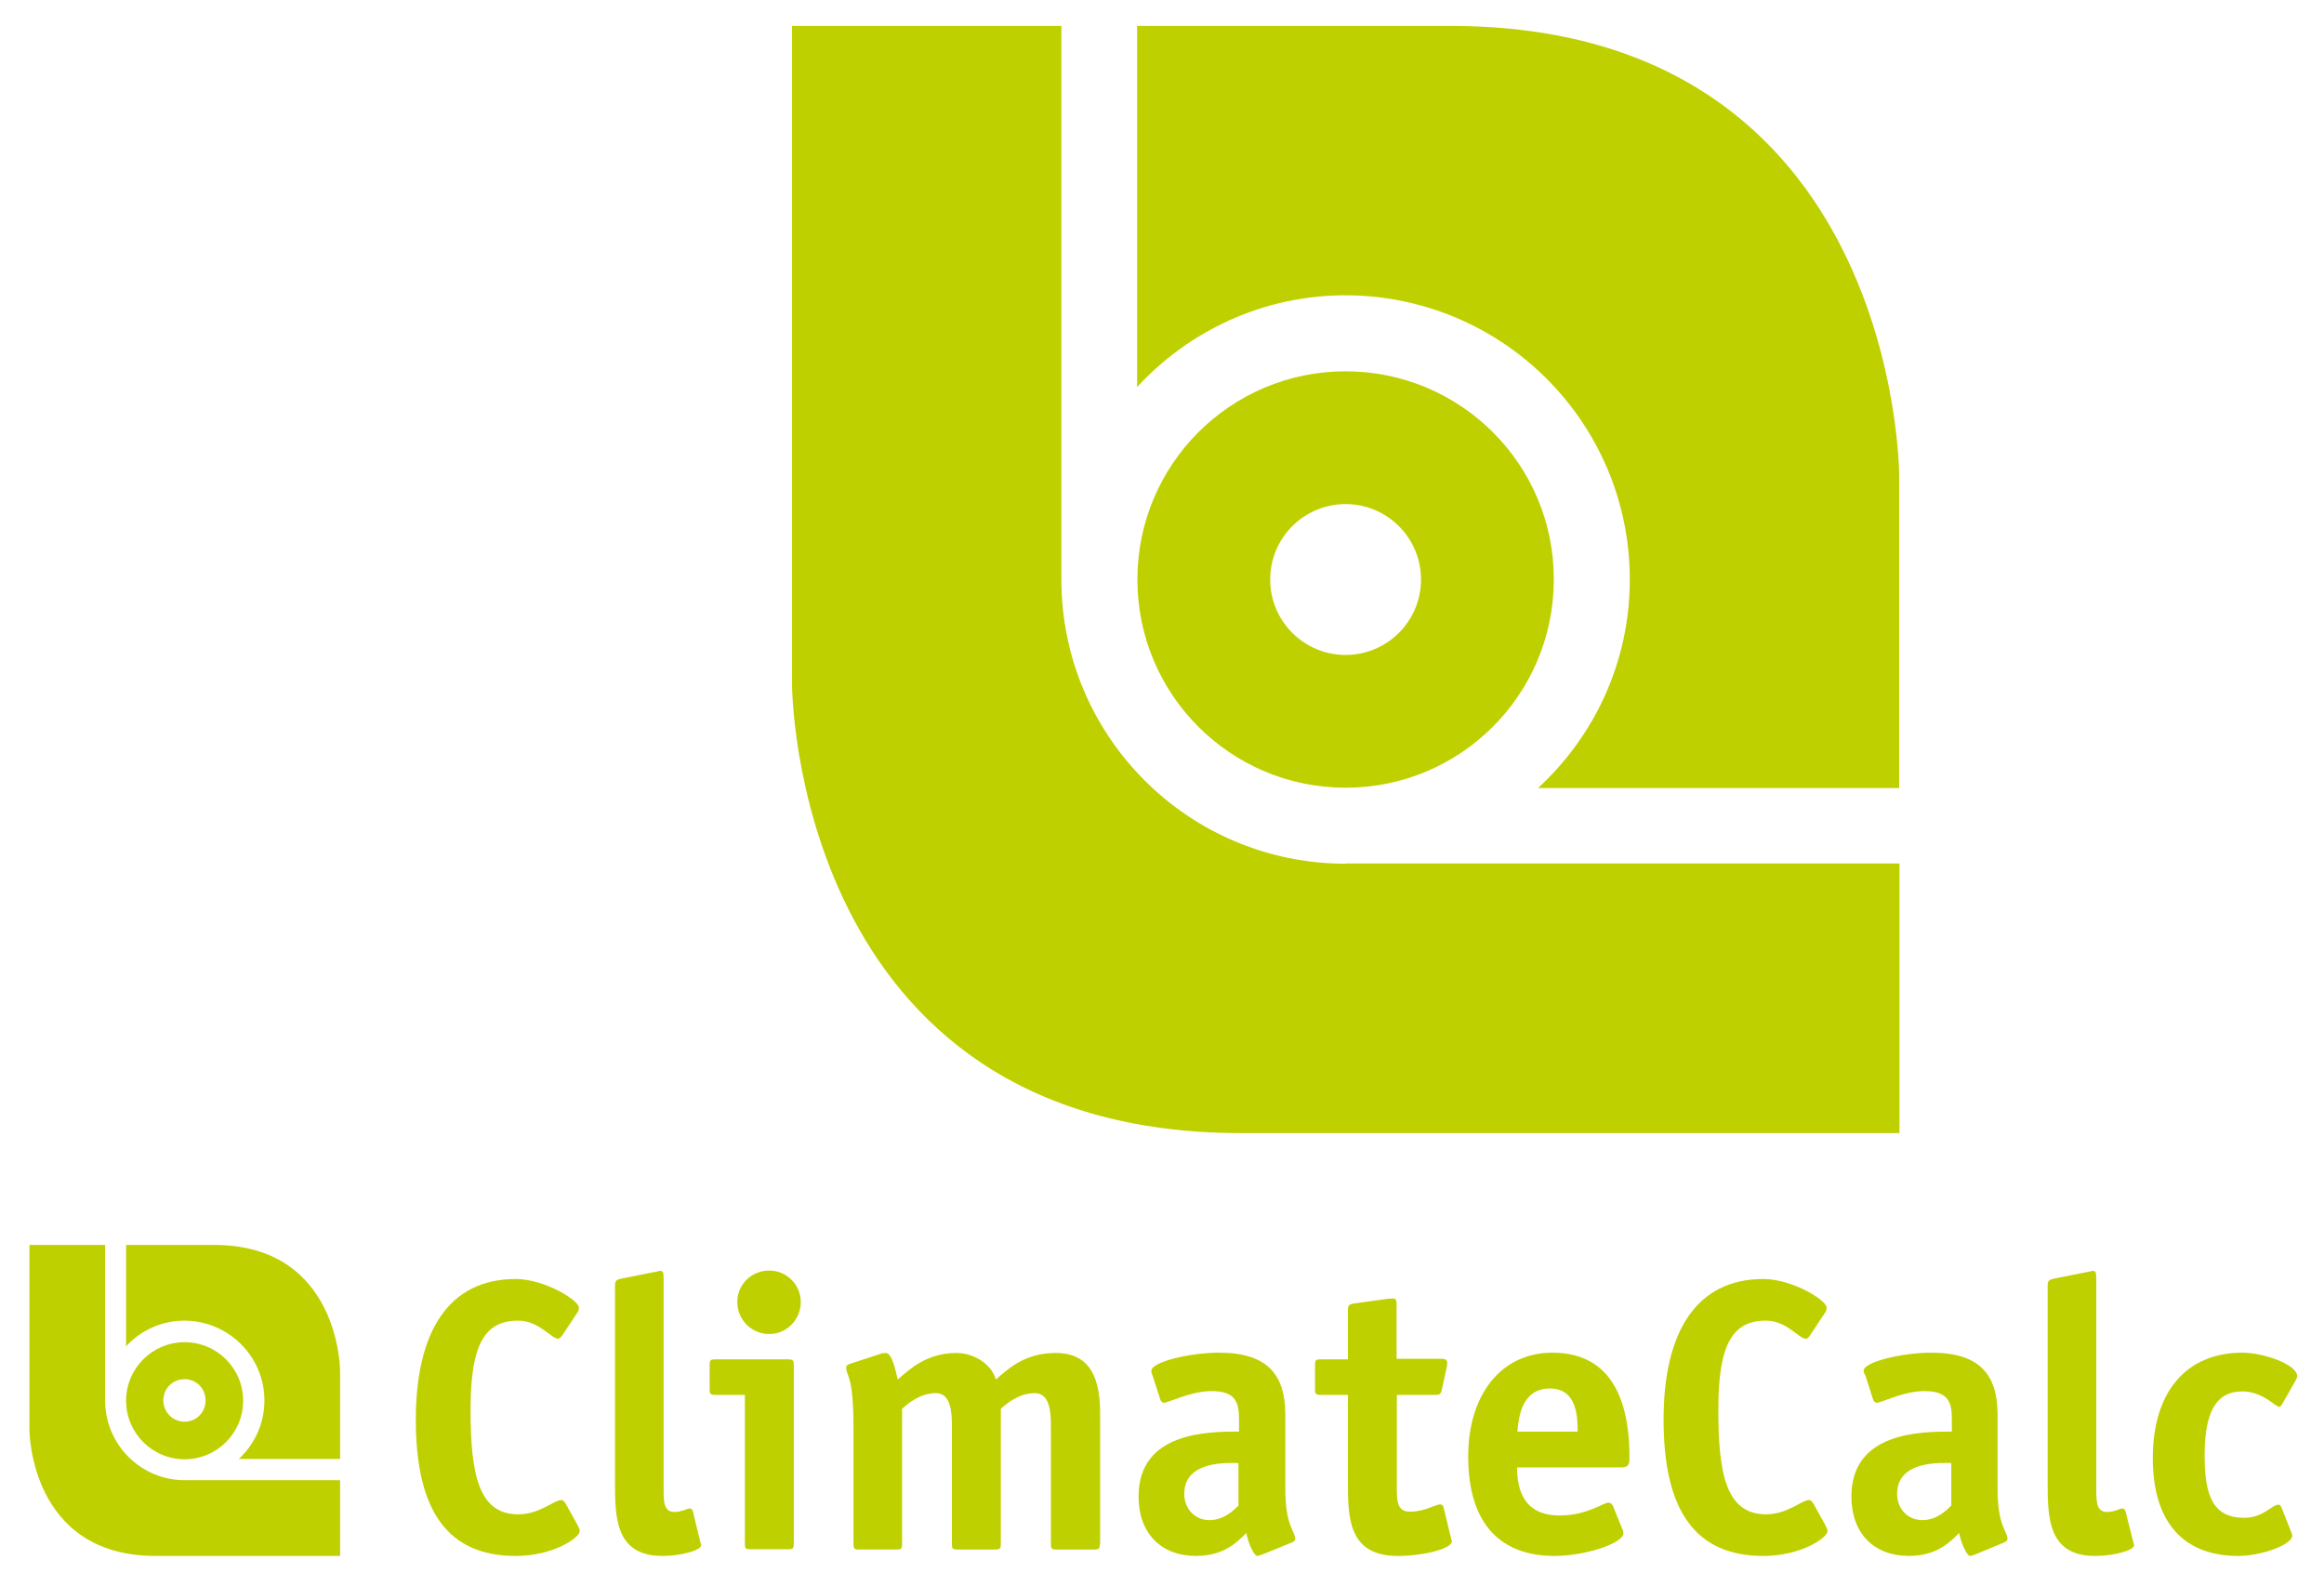<?xml version="1.0" encoding="utf-8"?>
<!-- Generator: Adobe Illustrator 23.0.3, SVG Export Plug-In . SVG Version: 6.00 Build 0)  -->
<svg version="1.0" id="Calque_1" xmlns="http://www.w3.org/2000/svg" xmlns:xlink="http://www.w3.org/1999/xlink" x="0px" y="0px"
	 viewBox="0 0 79.81 54.46" style="enable-background:new 0 0 79.81 54.46;" xml:space="preserve">
<style type="text/css">
	.st0{fill:#BFD000;}
</style>
<g>
	<g>
		<path class="st0" d="M19.84,52.38c0.04,0.08,0.07,0.13,0.07,0.2c0,0.22-0.9,0.85-2.2,0.85c-2.31,0-3.43-1.51-3.43-4.68
			c0-3.04,1.14-4.83,3.43-4.83c0.99,0,2.17,0.73,2.17,0.98c0,0.05,0,0.11-0.07,0.2l-0.49,0.74c-0.05,0.08-0.11,0.13-0.16,0.13
			c-0.22,0-0.66-0.62-1.36-0.62c-1.14,0-1.64,0.78-1.64,3.05c0,2.25,0.28,3.6,1.64,3.6c0.74,0,1.22-0.49,1.48-0.49
			c0.05,0,0.09,0.04,0.15,0.13L19.84,52.38z"/>
		<path class="st0" d="M24.05,52.95c0.01,0.07,0.03,0.07,0.03,0.11c0,0.18-0.7,0.37-1.33,0.37c-1.63,0-1.63-1.34-1.63-2.55v-6.74
			c0-0.2,0.09-0.2,0.25-0.24l1.11-0.22c0.04,0,0.16-0.04,0.18-0.04c0.11,0,0.13,0.05,0.13,0.28v7.21c0,0.42,0,0.79,0.37,0.79
			c0.26,0,0.44-0.12,0.52-0.12c0.05,0,0.09,0.03,0.11,0.08L24.05,52.95z"/>
		<path class="st0" d="M27.26,53.02c0,0.15-0.03,0.18-0.19,0.18h-1.31c-0.16,0-0.18-0.04-0.18-0.18V47.9h-1.02
			c-0.16,0-0.19-0.04-0.19-0.18v-0.86c0-0.15,0.03-0.18,0.19-0.18h2.51c0.16,0,0.19,0.04,0.19,0.18V53.02z M26.42,45.81
			c-0.61,0-1.1-0.49-1.1-1.1c0-0.61,0.49-1.08,1.1-1.08c0.59,0,1.08,0.48,1.08,1.08C27.5,45.32,27.01,45.81,26.42,45.81"/>
		<path class="st0" d="M37.77,53.02c0,0.15-0.03,0.19-0.19,0.19h-1.31c-0.16,0-0.18-0.04-0.18-0.19v-4.07c0-0.5-0.05-1.11-0.56-1.11
			c-0.55,0-0.99,0.38-1.16,0.54v4.64c0,0.15-0.03,0.19-0.19,0.19h-1.31c-0.16,0-0.18-0.04-0.18-0.19v-4.07
			c0-0.5-0.05-1.11-0.55-1.11c-0.56,0-0.99,0.38-1.16,0.54v4.64c0,0.15-0.03,0.19-0.18,0.19h-1.31c-0.16,0-0.18-0.04-0.18-0.19
			v-3.99c0-1.86-0.25-1.76-0.25-2.06c0-0.07,0.05-0.12,0.14-0.14l1.01-0.33c0.08-0.03,0.14-0.04,0.2-0.04
			c0.17,0,0.28,0.29,0.42,0.91c0.4-0.34,0.98-0.91,2.02-0.91c0.57,0,1.19,0.36,1.35,0.91c0.4-0.34,0.97-0.91,2.05-0.91
			c1.24,0,1.53,0.94,1.53,2.09V53.02z"/>
		<path class="st0" d="M43.35,53.38c-0.05,0.01-0.12,0.05-0.17,0.05c-0.12,0-0.32-0.46-0.38-0.79c-0.26,0.26-0.73,0.79-1.72,0.79
			c-1.22,0-1.98-0.79-1.98-2.04c0-2.23,2.41-2.23,3.45-2.23v-0.41c0-0.59-0.11-0.98-0.94-0.98c-0.74,0-1.47,0.4-1.64,0.4
			c-0.07,0-0.12-0.08-0.13-0.13l-0.26-0.81c-0.03-0.05-0.04-0.11-0.04-0.16c0-0.3,1.31-0.62,2.33-0.62c1.65,0,2.27,0.75,2.27,2.13
			v2.55c0,1.28,0.34,1.45,0.34,1.72c0,0.05-0.05,0.09-0.12,0.12L43.35,53.38z M42.54,50.24c-0.33,0-1.87-0.11-1.87,1.06
			c0,0.52,0.37,0.9,0.87,0.9c0.49,0,0.83-0.34,0.99-0.5V50.24z"/>
		<path class="st0" d="M49.83,52.82c0.01,0.07,0.03,0.07,0.03,0.11c0,0.25-0.97,0.5-1.86,0.5c-1.71,0-1.71-1.34-1.71-2.55V47.9
			h-0.94c-0.16,0-0.19-0.04-0.19-0.18v-0.86c0-0.15,0.03-0.18,0.19-0.18h0.94V45c0-0.17,0.03-0.21,0.21-0.24l1.16-0.16
			c0.04,0,0.09-0.01,0.17-0.01c0.12,0,0.13,0.07,0.13,0.22v1.85h1.51c0.12,0,0.23,0,0.23,0.15c0,0.03,0,0.05-0.01,0.11l-0.17,0.78
			c-0.04,0.18-0.08,0.2-0.24,0.2h-1.31v3.2c0,0.42,0,0.81,0.45,0.81c0.53,0,0.86-0.25,1.04-0.25c0.05,0,0.09,0.03,0.11,0.08
			L49.83,52.82z"/>
		<path class="st0" d="M55.71,52.5c0.03,0.04,0.04,0.09,0.04,0.15c0,0.35-1.32,0.78-2.37,0.78c-1.75,0-2.96-0.99-2.96-3.42
			c0-2.1,1.12-3.56,2.89-3.56c2.25,0,2.65,2.01,2.65,3.61c0,0.25-0.05,0.33-0.3,0.33H52.1c0,0.74,0.21,1.65,1.46,1.65
			c0.95,0,1.49-0.44,1.68-0.44c0.07,0,0.12,0.05,0.15,0.11L55.71,52.5z M54.18,49.16c0-0.54-0.04-1.48-0.95-1.48
			c-1.03,0-1.08,1.11-1.12,1.48H54.18z"/>
		<path class="st0" d="M62.69,52.38c0.04,0.08,0.07,0.13,0.07,0.2c0,0.22-0.9,0.85-2.2,0.85c-2.31,0-3.43-1.51-3.43-4.68
			c0-3.04,1.14-4.83,3.43-4.83c0.99,0,2.17,0.73,2.17,0.98c0,0.05,0,0.11-0.07,0.2l-0.49,0.74c-0.05,0.08-0.1,0.13-0.16,0.13
			c-0.23,0-0.66-0.62-1.36-0.62c-1.14,0-1.64,0.78-1.64,3.05c0,2.25,0.28,3.6,1.64,3.6c0.74,0,1.22-0.49,1.48-0.49
			c0.05,0,0.09,0.04,0.15,0.13L62.69,52.38z"/>
		<path class="st0" d="M67.83,53.38c-0.05,0.01-0.12,0.05-0.17,0.05c-0.12,0-0.32-0.46-0.38-0.79c-0.26,0.26-0.73,0.79-1.72,0.79
			c-1.22,0-1.98-0.79-1.98-2.04c0-2.23,2.41-2.23,3.45-2.23v-0.41c0-0.59-0.11-0.98-0.94-0.98c-0.74,0-1.47,0.4-1.64,0.4
			c-0.07,0-0.12-0.08-0.13-0.13l-0.26-0.81C64.02,47.17,64,47.12,64,47.07c0-0.3,1.31-0.62,2.33-0.62c1.65,0,2.27,0.75,2.27,2.13
			v2.55c0,1.28,0.34,1.45,0.34,1.72c0,0.05-0.05,0.09-0.12,0.12L67.83,53.38z M67.02,50.24c-0.33,0-1.87-0.11-1.87,1.06
			c0,0.52,0.37,0.9,0.87,0.9c0.49,0,0.83-0.34,0.99-0.5V50.24z"/>
		<path class="st0" d="M73.26,52.95c0.01,0.07,0.03,0.07,0.03,0.11c0,0.18-0.7,0.37-1.34,0.37c-1.63,0-1.63-1.34-1.63-2.55v-6.74
			c0-0.2,0.09-0.2,0.25-0.24l1.11-0.22c0.04,0,0.16-0.04,0.18-0.04c0.11,0,0.13,0.05,0.13,0.28v7.21c0,0.42,0,0.79,0.37,0.79
			c0.26,0,0.44-0.12,0.52-0.12c0.05,0,0.09,0.03,0.11,0.08L73.26,52.95z"/>
		<path class="st0" d="M78.68,52.6c0.01,0.04,0.04,0.09,0.04,0.13c0,0.32-1.07,0.7-1.86,0.7c-1.84,0-2.93-1.12-2.93-3.36
			c0-2.24,1.12-3.62,3.08-3.62c0.71,0,1.88,0.4,1.88,0.81c0,0.04-0.03,0.08-0.04,0.12l-0.49,0.86c-0.03,0.03-0.05,0.07-0.09,0.07
			c-0.13,0-0.57-0.53-1.26-0.53c-0.9,0-1.3,0.69-1.3,2.21c0,1.46,0.34,2.13,1.36,2.13c0.67,0,0.94-0.45,1.18-0.45
			c0.04,0,0.07,0.03,0.09,0.07L78.68,52.6z"/>
		<path class="st0" d="M6.34,46.09c-1.11,0-2.01,0.9-2.01,2.01c0,1.11,0.9,2.01,2.01,2.01c1.11,0,2.01-0.9,2.01-2.01
			C8.35,46.99,7.45,46.09,6.34,46.09 M6.34,48.82c-0.4,0-0.73-0.32-0.73-0.73s0.32-0.73,0.73-0.73c0.4,0,0.72,0.32,0.72,0.73
			S6.74,48.82,6.34,48.82"/>
		<path class="st0" d="M9.08,48.09c0,0.8-0.34,1.51-0.88,2.01h3.48v-3.02c0,0,0-4.33-4.33-4.33H4.33v3.48
			c0.5-0.54,1.21-0.88,2.01-0.88C7.85,45.36,9.08,46.58,9.08,48.09"/>
		<path class="st0" d="M6.35,50.83L6.35,50.83c-1.51,0-2.74-1.22-2.74-2.74v0v-5.34h-2.6v6.35c0,0,0,4.33,4.33,4.33h6.34v-2.6H6.35z
			"/>
	</g>
	<g>
		<path class="st0" d="M46.21,12.75c-3.95,0-7.15,3.2-7.15,7.15c0,3.95,3.2,7.15,7.15,7.15c3.95,0,7.15-3.2,7.15-7.15
			C53.37,15.95,50.16,12.75,46.21,12.75 M46.21,22.49c-1.43,0-2.59-1.16-2.59-2.59c0-1.43,1.16-2.59,2.59-2.59
			c1.43,0,2.59,1.16,2.59,2.59C48.8,21.33,47.64,22.49,46.21,22.49"/>
		<path class="st0" d="M55.97,19.9c0,2.84-1.22,5.38-3.15,7.16h12.4V16.31c0,0,0-15.42-15.41-15.42H39.05v12.4
			c1.78-1.93,4.33-3.15,7.16-3.15C51.6,10.15,55.97,14.51,55.97,19.9"/>
		<path class="st0" d="M46.22,29.66C46.22,29.66,46.22,29.66,46.22,29.66c-5.4,0-9.77-4.37-9.77-9.76V0.89H27.2V23.5
			c0,0,0,15.41,15.42,15.41h22.61v-9.26H46.22z"/>
	</g>
</g>
</svg>
